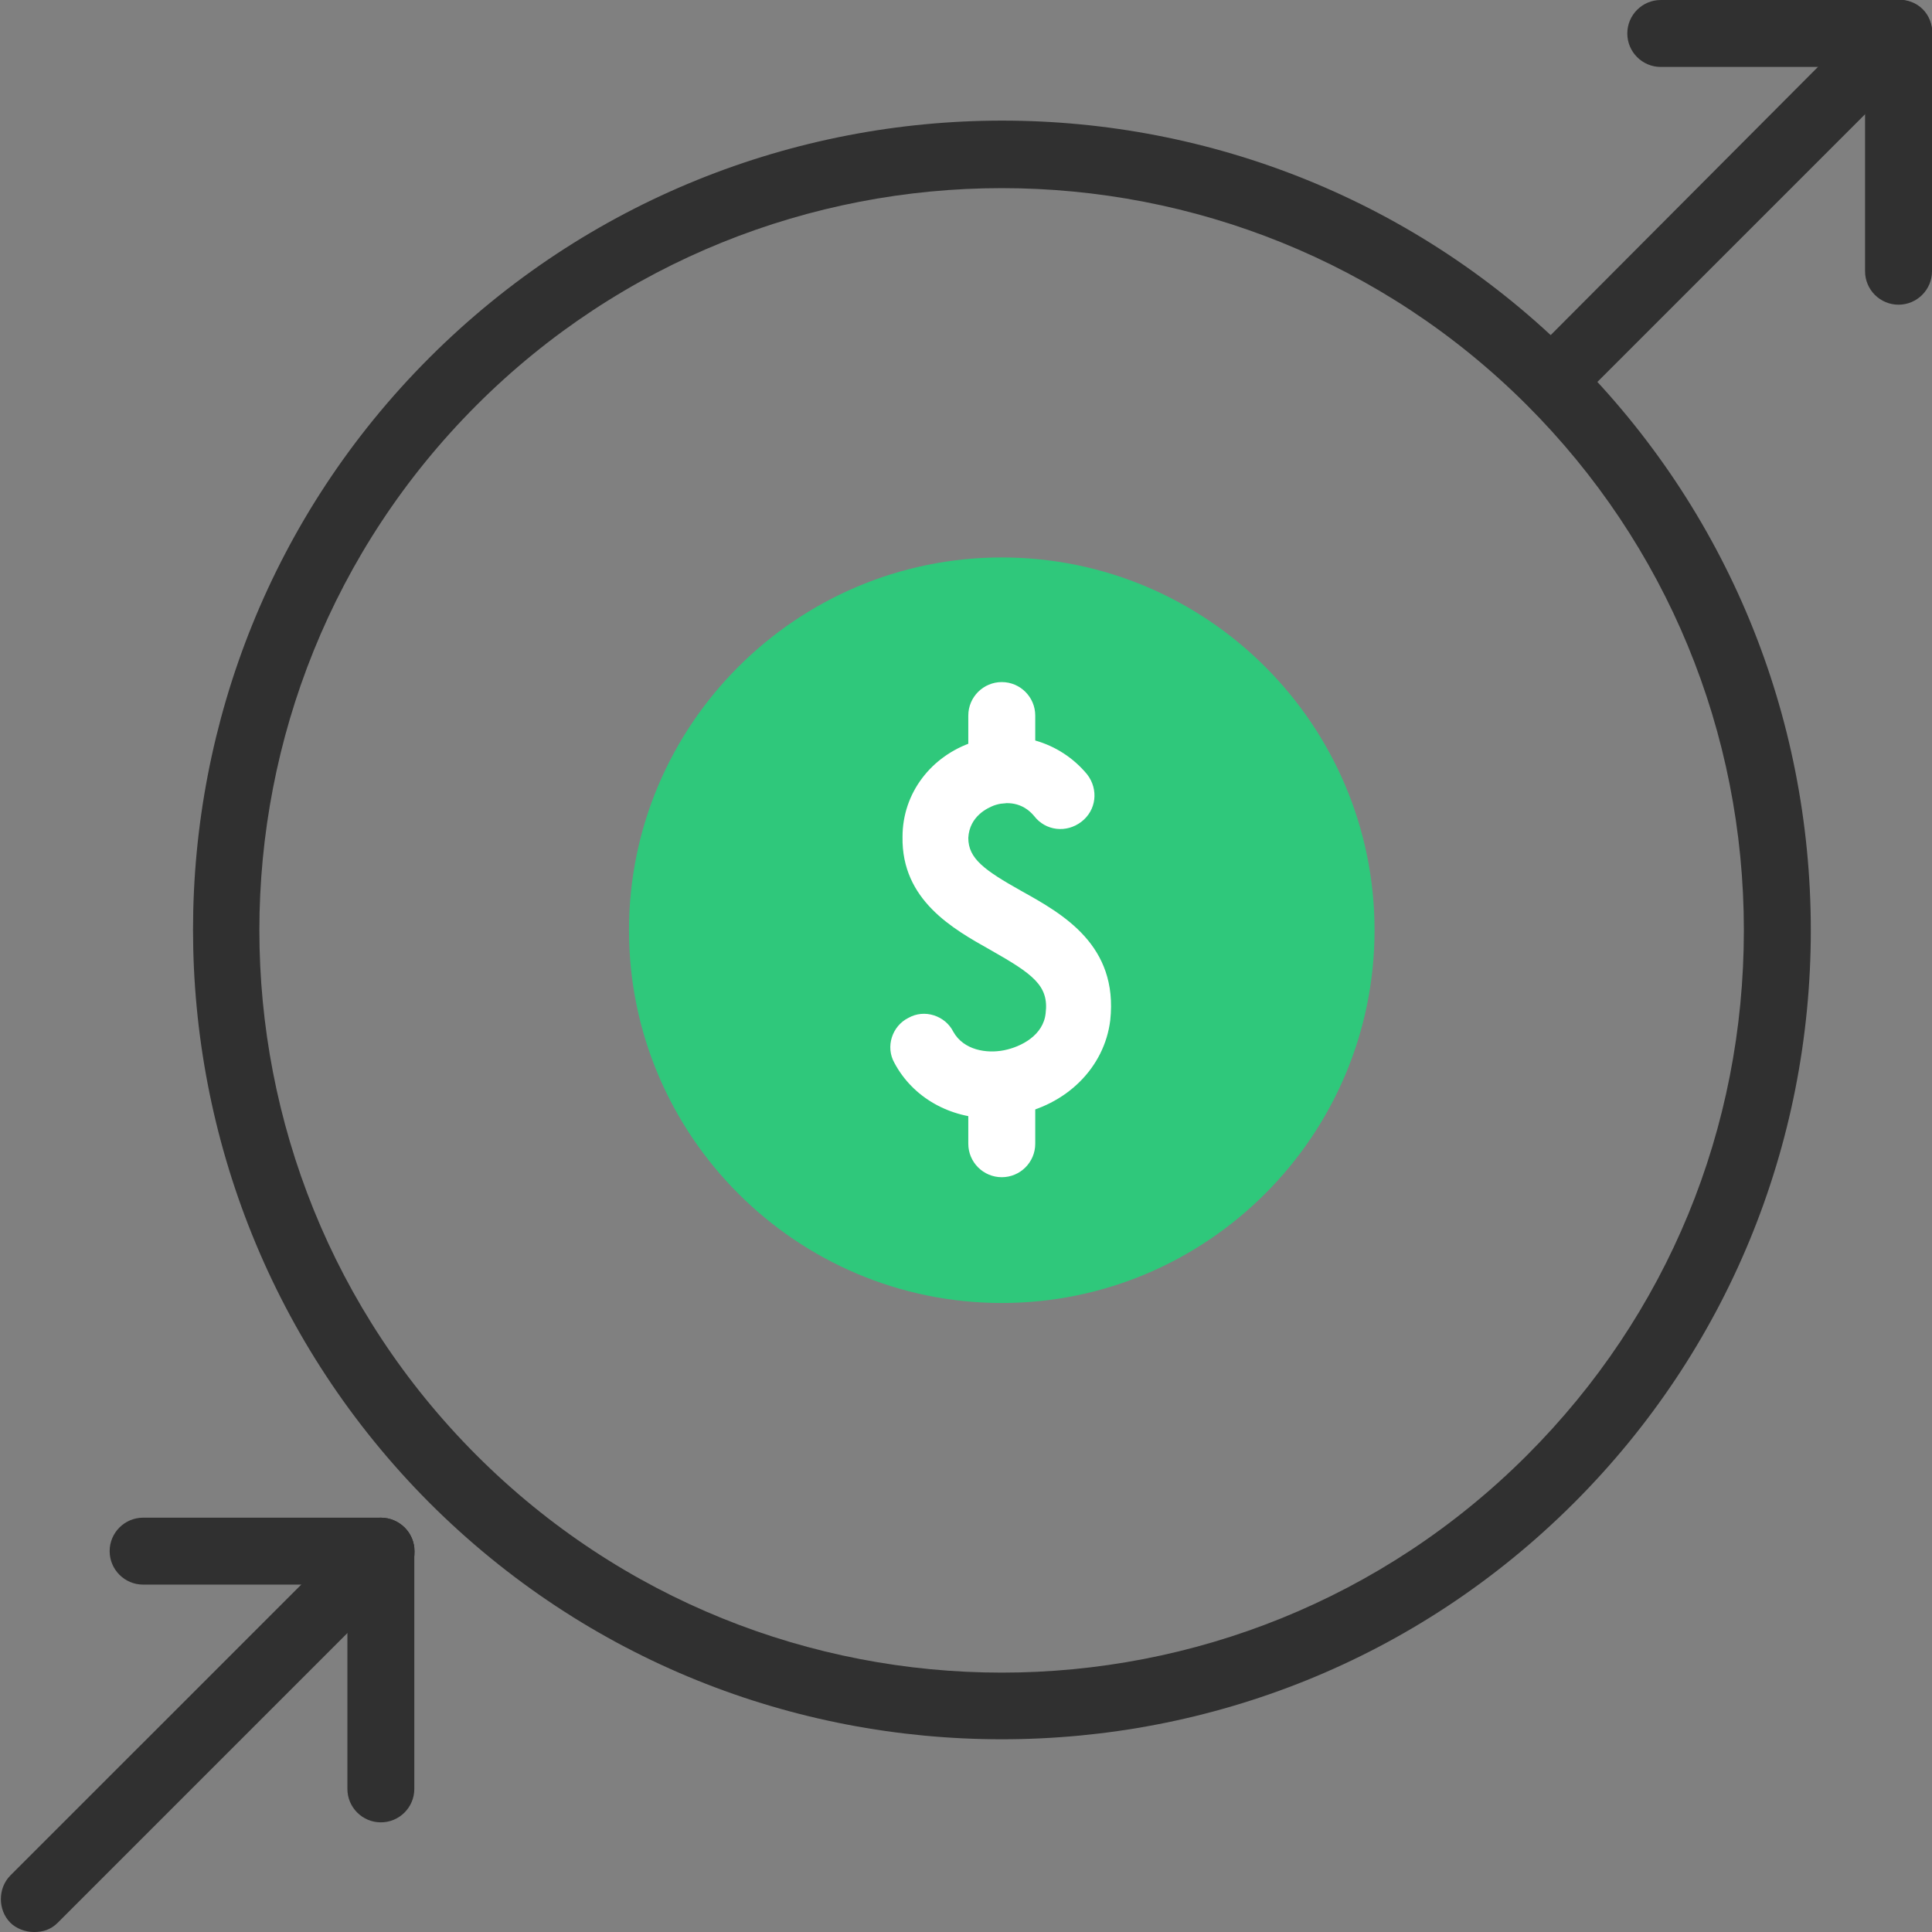 <svg xmlns="http://www.w3.org/2000/svg" width="69" height="69" viewBox="0 0 69 69" fill="none"><rect x="0" y="0" width="69" height="69" fill="#808080" stroke="none"/><g clip-path="url(#clip0_528_367)"><path d="M35.778 46.536C28.441 46.536 22.464 40.559 22.464 33.222C22.464 25.885 28.441 19.909 35.778 19.909C43.115 19.909 49.091 25.885 49.091 33.222C49.091 40.559 43.115 46.536 35.778 46.536Z" fill="#2FC87B"></path><path d="M35.407 39.941C33.923 39.941 32.604 39.199 31.944 37.962C31.615 37.385 31.862 36.643 32.439 36.355C33.016 36.025 33.758 36.272 34.047 36.849C34.418 37.509 35.242 37.633 35.86 37.509C36.478 37.385 37.262 36.973 37.344 36.19C37.468 35.201 36.891 34.788 35.366 33.923C34.047 33.181 32.192 32.151 32.233 29.884C32.233 28.317 33.263 26.998 34.747 26.504C36.231 26.009 37.839 26.462 38.828 27.658C39.24 28.194 39.158 28.936 38.622 29.348C38.086 29.76 37.344 29.677 36.932 29.142C36.52 28.647 35.943 28.606 35.489 28.771C35.283 28.853 34.624 29.142 34.582 29.925C34.582 30.667 35.16 31.079 36.478 31.821C37.962 32.645 39.941 33.758 39.652 36.437C39.446 38.127 38.086 39.487 36.231 39.817C35.943 39.858 35.613 39.9 35.324 39.9L35.407 39.941Z" fill="white"></path><path d="M35.778 28.688C35.118 28.688 34.582 28.152 34.582 27.493V25.556C34.582 24.896 35.118 24.36 35.778 24.36C36.437 24.36 36.973 24.896 36.973 25.556V27.493C36.973 28.152 36.437 28.688 35.778 28.688Z" fill="white"></path><path d="M35.778 42.043C35.118 42.043 34.582 41.507 34.582 40.848V38.745C34.582 38.086 35.118 37.55 35.778 37.55C36.437 37.55 36.973 38.086 36.973 38.745V40.848C36.973 41.507 36.437 42.043 35.778 42.043Z" fill="white"></path><path d="M13.602 65.084C12.943 65.084 12.407 64.548 12.407 63.889V55.398C12.407 54.738 12.943 54.203 13.602 54.203C14.262 54.203 14.797 54.738 14.797 55.398V63.889C14.797 64.548 14.262 65.084 13.602 65.084Z" fill="#303030"></path><path d="M13.602 56.593H5.111C4.452 56.593 3.916 56.057 3.916 55.398C3.916 54.738 4.452 54.203 5.111 54.203H13.602C14.262 54.203 14.797 54.738 14.797 55.398C14.797 56.057 14.262 56.593 13.602 56.593Z" fill="#303030"></path><path d="M1.195 69C0.907 69 0.577 68.876 0.371 68.67C-0.082 68.217 -0.082 67.434 0.371 66.98L12.778 54.574C13.231 54.12 14.014 54.12 14.468 54.574C14.921 55.027 14.921 55.81 14.468 56.263L2.061 68.67C1.814 68.918 1.525 69 1.237 69H1.195Z" fill="#303030"></path><path d="M67.805 10.882C67.145 10.882 66.609 10.346 66.609 9.686V1.195C66.609 0.536 67.145 0 67.805 0C68.464 0 69 0.536 69 1.195V9.686C69 10.346 68.464 10.882 67.805 10.882Z" fill="#303030"></path><path d="M67.805 2.391H59.314C58.654 2.391 58.118 1.855 58.118 1.195C58.118 0.536 58.654 0 59.314 0H67.805C68.464 0 69 0.536 69 1.195C69 1.855 68.464 2.391 67.805 2.391Z" fill="#303030"></path><path d="M55.398 14.797C55.109 14.797 54.78 14.674 54.574 14.468C54.12 14.014 54.12 13.231 54.574 12.778L66.98 0.33C67.434 -0.124 68.217 -0.124 68.67 0.33C69.124 0.783 69.124 1.566 68.67 2.02L56.263 14.427C56.016 14.674 55.728 14.756 55.439 14.756L55.398 14.797Z" fill="#303030"></path><path d="M35.778 62.117C28.358 62.117 20.98 59.314 15.333 53.667C4.081 42.373 4.081 24.03 15.333 12.778C26.627 1.484 44.97 1.484 56.222 12.778C61.663 18.219 64.672 25.514 64.672 33.222C64.672 40.93 61.663 48.226 56.222 53.667C50.575 59.314 43.197 62.117 35.778 62.117ZM35.778 6.719C28.977 6.719 22.176 9.315 17.023 14.468C6.677 24.814 6.677 41.631 17.023 51.977C27.369 62.323 44.186 62.323 54.532 51.977C59.561 46.948 62.281 40.312 62.281 33.222C62.281 26.133 59.52 19.455 54.532 14.468C49.38 9.315 42.579 6.719 35.778 6.719Z" fill="#303030"></path></g><defs><clipPath id="clip0_528_367"><rect width="69" height="69" fill="white"></rect></clipPath></defs></svg>